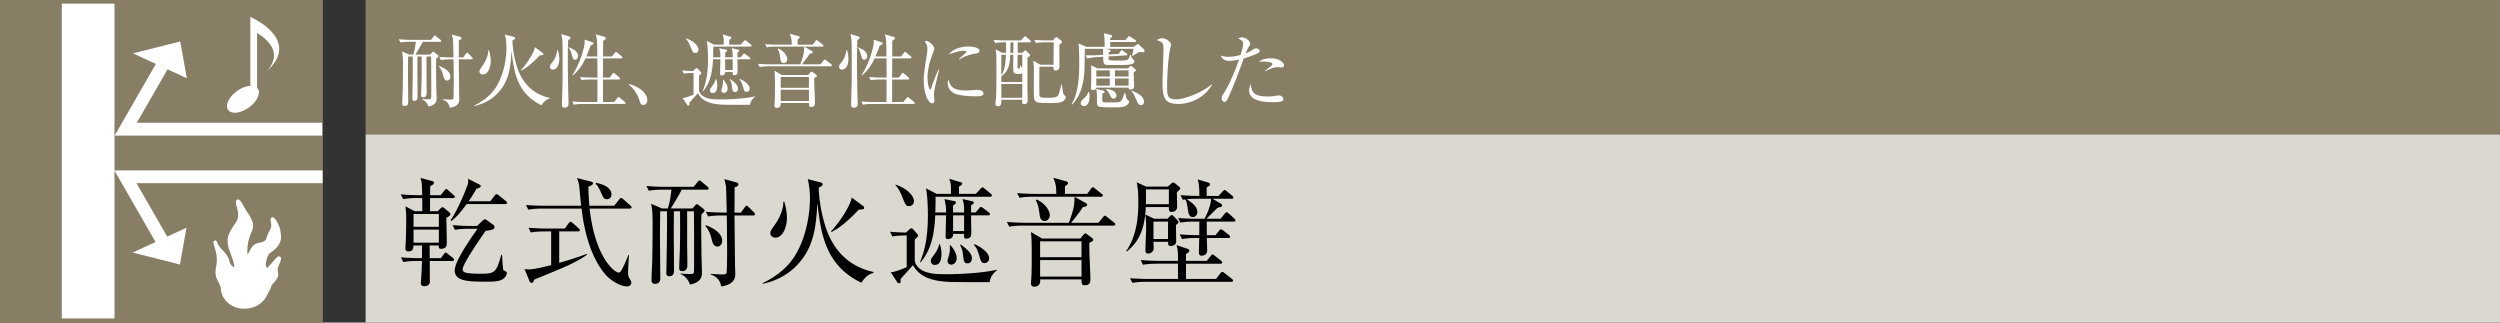 <svg id="_イヤー_1" data-name="レイヤー 1" xmlns="http://www.w3.org/2000/svg" viewBox="0 0 465 60"><rect x="0" y="0" width="465" height="60" fill="#333333" stroke="none"/><defs><style>.cls-1{fill:#fff}.cls-3{fill:#887d65}</style></defs><path class="cls-3" d="M68 0h397v25H68z"/><path fill="#dbd8cf" d="M68 25h397v35H68z"/><path d="M84.246 36.835H80c0 .397-.022 2.114-.022 2.444h1.452l.484-.485c.132-.13.242-.242.352-.242.154 0 .286.088.375.154l.923.77c.11.088.22.242.22.354 0 .285-.506.548-.77.681.022.549.089 4.18.089 4.71 0 .284 0 1.054-1.057 1.054-.308 0-.484-.088-.44-.615h-1.694c0 .375.022 2.023.022 2.353h2.068l.55-.724c.154-.221.22-.31.33-.31.133 0 .264.11.418.243l.969.77c.087.066.198.175.198.308 0 .198-.177.242-.33.242h-4.203c0 .418.022 3.807.022 3.916 0 .176-.177.77-.99.77-.242 0-.683-.043-.683-.527 0-.286.11-1.541.11-1.805a85.39 85.39 0 00.088-2.354h-.88c-.55 0-1.606.022-2.596.198l-.44-.88c1.497.132 3.058.153 3.388.153h.528c0-.373.023-2.002.023-2.353h-1.607c-.022.484-.043 1.1-.923 1.1-.287 0-.573-.089-.573-.573 0-.176.066-.967.066-1.143.066-1.65.088-3.103.088-4.379 0-.705-.022-1.056-.132-2.289l1.694.903h1.43c0-.528 0-2.244-.022-2.444h-.946c-.55 0-1.605.024-2.596.2l-.44-.881c1.519.133 3.059.154 3.389.154h.593c-.044-2.023-.044-2.353-.307-3.213l2.134.572c.286.088.352.2.352.352 0 .2-.154.354-.683.596 0 .154-.021 1.584-.021 1.693h1.958l.704-.857c.11-.155.22-.287.33-.287.132 0 .286.132.397.242l.99.88c.11.088.22.176.22.33 0 .198-.199.22-.353.22zm-2.618 2.971h-4.71v2.377h4.71v-2.377zm0 2.904h-4.71v2.422h4.71V42.71zm12.344-4.752h-7.173c-1.122 1.497-1.607 2.135-2.86 3.168l-.132-.175c1.364-1.914 2.86-5.676 3.168-6.578.154-.463.11-.86.087-1.124l2.047 1.036c.176.088.308.175.308.33 0 .218-.154.306-.813.506a23.889 23.889 0 01-1.431 2.31h4.026l.815-1.057c.109-.154.198-.263.33-.263s.286.11.418.219l1.32 1.056c.11.088.22.2.22.352 0 .199-.198.22-.33.22zm-.199 13.774c-.66.594-1.715.66-3.366.66-3.257 0-5.83-.066-5.83-2.09 0-1.166 1.386-3.476 2.111-4.597 1.101-1.717 1.916-2.862 2.135-3.147h-1.606c-.55 0-1.607 0-2.597.197l-.44-.88c1.518.132 3.06.154 3.39.154h1.165l.968-.924c.154-.154.33-.309.484-.309.154 0 .352.133.484.243l1.123.814c.088.066.197.242.197.375 0 .352-.242.506-1.672.725-1.034 1.496-4.268 6.138-4.268 7.152 0 .352.242.527.594.615.814.197 2.156.197 2.442.197 2.927 0 3.213-.087 4.137-3.498h.154c.021.33.153 2.641.242 2.795.044.088.462.264.527.309.09.064.133.176.133.285s-.133.572-.507.924zM106.98 48.718c-1.408.727-2.023.99-7.634 3.301-.088.373-.199.594-.462.594-.22 0-.353-.198-.418-.375l-.903-2.2c.243.043.485.067.859.067.88 0 2.75-.463 4.093-.793V43.04h-1.189c-.154 0-1.562 0-2.597.2l-.417-.881c1.078.088 2.288.154 3.366.154h3.367l.725-.99c.132-.176.22-.264.353-.264.132 0 .242.088.396.22l1.122.99c.11.09.22.241.22.353 0 .154-.176.218-.33.218h-3.52v5.854c1.342-.396 3.717-1.1 5.104-1.672l.067.154c-.42.307-1.101.77-2.202 1.342zm10.166-9.924h-7.481c.198 1.65.946 7.922 4.16 11.112.175.175.813.793 1.253.793.198 0 .33-.155.44-.33.419-.682.814-1.563 1.364-2.95l.11.024c-.044.506-.176 2.75-.176 3.21 0 .595.066.794.264 1.124.265.44.353.594.353.814 0 .176-.11.682-.88.682-1.013 0-2.95-.99-4.072-2.356-2.53-3.101-3.762-7.502-4.312-12.123h-7.305c-.55 0-1.606.022-2.596.2l-.44-.86a46.2 46.2 0 003.388.133h6.888c-.11-.902-.133-1.145-.33-3.28-.11-1.032-.265-1.407-.463-1.868l2.53.636c.308.088.463.176.463.33 0 .221-.265.418-.859.64 0 .614.022 1.54.176 3.542h4.621l.924-1.166c.154-.2.242-.287.353-.287.131 0 .24.088.418.242l1.319 1.166c.133.133.22.242.22.375 0 .131-.154.197-.33.197zm-4.268-1.738c-.528 0-.66-.264-1.078-1.232-.485-1.078-.748-1.385-1.013-1.65l.067-.176c2.354.484 2.882 1.453 2.882 2.156 0 .638-.463.902-.858.902zM131.482 35.275h-4.686c-.44.902-1.562 2.793-2.046 3.498h4.049l.55-.617c.088-.088.175-.176.286-.176.11 0 .198.066.286.133l.924.748c.066.043.22.197.22.308 0 .176-.264.418-.594.682-.067 1.209-.044 2.729-.044 3.102 0 .572.044 3.5.044 4.07 0 .53.088 3.103.088 3.697 0 .506 0 1.805-2.223 2.201-.33-.902-.901-1.584-1.76-1.959v-.088c.33.022.815.088 1.87.088.242 0 .573-.021.616-.308.044-.264.044-2.2.044-2.617 0-2.641 0-6.096-.044-8.737h-1.253v5.545c0 .639.044 3.785.044 4.488 0 .618-.265 1.102-.947 1.102-.572 0-.572-.396-.572-.617 0-.44.088-2.553.11-3.035.066-2.598.066-3.104.044-7.483h-1.144c-.022 2.42-.022 3.543-.022 3.94 0 1.011.044 6.05.044 7.172 0 .396-.11.968-.902.968-.528 0-.528-.44-.528-.638 0-.461.066-2.772.066-3.278.065-4.27.065-4.754.065-8.164h-1.275v.176c0 .133-.044 3.522-.044 3.982 0 1.168.065 6.932.065 8.252 0 .309 0 1.079-.99 1.079-.637 0-.637-.44-.637-.815 0-.484.109-2.904.131-3.432.044-2.113.067-5.457.067-6.359 0-2.684-.044-2.95-.265-4.27l2.025.86h1.078c.352-1.057.593-2.574.66-3.498h-1.607c-.527 0-1.628.021-2.595.197l-.44-.88c1.738.154 3.014.154 3.388.154h5.412l.704-.903c.133-.154.242-.285.353-.285.132 0 .263.13.396.242l1.1.903c.088.087.22.218.22.33 0 .242-.22.242-.33.242zm1.96 10.582c-.727 0-.925-.748-1.101-1.473-.176-.726-.396-1.431-1.166-2.398l.132-.088c.572.197 3.014 1.166 3.014 2.88 0 .727-.462 1.079-.88 1.079zm6.666-5.785h-3.499c.023 1.472.088 8.052.11 9.373 0 .242.045 1.254.045 1.45 0 .573 0 2.026-2.619 2.378-.264-1.584-1.43-2.025-1.958-2.223v-.11c1.497.089 2.046.11 2.245.11.505 0 .637-.11.704-.308.11-.286.11-4.07.11-4.643 0-.594-.022-1.693-.022-2.53 0-.572-.023-2.331-.044-3.497h-.881c-.197 0-1.562 0-2.574.197l-.44-.88c1.518.132 3.19.153 3.388.153h.507c-.023-.857-.11-4.642-.133-4.84-.022-.087-.088-.55-.33-1.386l2.222.594c.221.066.397.154.397.375 0 .351-.44.484-.704.548v2.51c0 .307-.023 1.89-.023 2.2h1.21l.704-.99c.133-.177.221-.286.353-.286.154 0 .286.154.374.242l.968.967c.154.154.22.242.22.354 0 .218-.198.242-.33.242zM160.225 52.591c-6.843-3.258-7.569-9.463-8.185-14.808-.265 4.136-.528 8.185-3.873 11.617-1.276 1.32-3.212 2.707-6.27 3.389l-.023-.133c2.244-1.1 4.18-2.53 5.567-4.465 2.684-3.807 3.212-8.957 3.212-11.223 0-.351 0-2.068-.418-3.652l2.421.615c.11.024.352.088.352.354 0 .285-.33.44-.726.615.044 1.76.374 4.512 1.276 7.305 2.046 6.226 6.403 7.812 8.89 8.382v.2c-.86.175-1.607.814-2.223 1.804zm-16.018-8.385c-.484 0-.925-.351-.925-.835 0-.418.155-.616.925-1.694.704-.969 1.605-2.904 1.474-4.137h.198c.286.97.484 1.98.484 2.993 0 1.892-.858 3.673-2.156 3.673zm15.534-5.212c-2.663 2.771-3.917 3.54-5.061 4.158l-.11-.154c1.32-1.3 3.52-4.489 3.85-6.25l2.113 1.562c.11.066.198.176.198.309 0 .308-.11.308-.99.375zM165.546 43.107c.682.066 1.43.111 2.97.154l.682-.638c.088-.065.198-.155.309-.155.153 0 .307.133.374.22l.748.858a.453.453 0 01.132.309c0 .133-.374.484-.616.682v3.894c0 .484.55 1.65 2.024 2.135 1.034.351 1.958.441 4.005.441 2.53 0 6.974-.265 9.175-.838l.087.112c-.572.396-1.232 1.166-1.364 2.199-1.187 0-6.425 0-7.48-.043-3.103-.154-5.501-.814-6.778-3.125-.351.418-1.98 2.201-2.31 2.596.022.463.066.793-.286.793-.11 0-.242-.088-.308-.176l-1.232-1.893c.638 0 2.222-.593 2.97-.968v-5.875c-.44 0-1.584 0-2.662.199l-.44-.881zm1.034-8.758c1.893.572 3.41 1.96 3.41 3.059 0 .683-.527.925-.902.925-.571 0-.638-.154-1.166-1.474-.616-1.563-.99-2.002-1.386-2.42l.044-.09zm7.437 2.246c0 .945 0 1.363-.044 2.926h2.003c0-1.035-.044-1.232-.309-2.486l1.76.351c.287.067.375.133.375.264 0 .22-.155.308-.529.572v1.299h2.047v-1.012c0-.111-.045-.748-.308-1.496l1.738.395c.198.045.374.088.374.287 0 .154-.11.242-.506.506v1.32h.836l.66-.748c.11-.133.22-.287.352-.287.133 0 .264.133.396.22l1.057.793c.11.088.22.198.22.33 0 .22-.22.22-.33.22h-3.19c0 .484.043 2.816.043 3.345 0 .307 0 .99-.946.99-.396 0-.396-.111-.396-.88h-2.024c.021.615-.418.968-.99.968-.397 0-.418-.242-.418-.506 0-.55.065-3.28.088-3.918h-2.025c-.176 4.512-1.166 6.887-2.728 8.758l-.11-.045c1.1-2.574 1.474-5.433 1.474-8.713 0-1.45-.067-3.674-.353-5.015l2.003 1.033h2.64c.022-1.518.022-2.002-.33-2.817l2.135.64c.154.042.286.108.286.263 0 .22-.353.44-.594.572v1.342h3.124l.858-.924c.11-.133.243-.285.374-.285.155 0 .287.13.418.24l1.1.902c.11.088.242.243.242.354 0 .219-.22.242-.351.242h-10.122zm.793 8.822c.307.836.307 1.541.307 1.696 0 1.826-.638 2.156-1.232 2.156-.506 0-.748-.309-.748-.727 0-.351.066-.418.594-1.144.44-.594.814-1.275.968-1.98h.11zm1.958.176c.528.572 1.166 1.475 1.166 2.444 0 .923-.682 1.187-1.012 1.187-.286 0-.683-.22-.683-.682 0-.22.309-1.166.353-1.365.044-.263.132-.748.065-1.539l.11-.045zm2.552-2.617v-2.928h-2.047v2.928h2.047zm-.638 2.486c1.232.946 2.09 1.627 2.09 2.618 0 .66-.44.902-.814.902-.638 0-.683-.373-.814-1.408-.132-1.188-.308-1.518-.573-1.96l.11-.152zm2.596-.045c.968.418 2.706 1.475 2.706 2.641 0 .55-.462.88-.836.88-.616 0-.704-.33-.99-1.32-.374-1.32-.638-1.628-.99-2.046l.11-.155zM207.103 41.962h-16.789c-.55 0-1.606.024-2.596.2l-.44-.881a45.88 45.88 0 003.388.154h8.142c.989-2.684 1.011-3.28 1.078-4.818l1.98 1.1c.22.109.352.263.352.374 0 .307-.66.418-.815.44-.616.945-.77 1.144-2.156 2.904h5.06l.859-1.033c.11-.154.242-.287.33-.287.132 0 .22.088.418.242l1.299 1.033c.11.09.22.178.22.354 0 .197-.199.218-.33.218zm-2.311-5.367h-12.564c-.55 0-1.606 0-2.596.197l-.44-.88c1.496.132 3.058.154 3.388.154h3.895c-.022-1.32-.066-1.781-.55-2.992l2.266.615c.198.045.462.133.462.375s-.44.506-.572.572v1.43h4.137l.704-.945c.11-.133.198-.288.351-.288.11 0 .177.067.418.243l1.189.947c.154.11.242.176.242.33 0 .197-.176.242-.33.242zm-1.584 8.25c-.176.11-.418.242-.595.33 0 .969 0 2.026.09 3.565.02.308.109 2.685.109 3.213 0 .33 0 1.1-1.012 1.1-.616 0-.616-.264-.639-1.079h-7.679c0 .33.067 1.342-1.122 1.342-.593 0-.593-.483-.593-.615 0-.264.087-1.364.087-1.584.044-1.3.044-2.09.044-3.434 0-1.496 0-3.695-.154-4.531l2.068 1.209h7.13l.55-.66c.088-.11.308-.286.417-.286.11 0 .198.088.44.264l.727.55c.132.089.264.198.264.374a.277.277 0 01-.132.242zm-8.89-3.74c-.813 0-.902-.815-.967-1.275-.132-1.102-.176-1.497-.683-2.598l.154-.131c.462.242 1.122.594 1.695 1.275.681.815.748 1.43.748 1.63 0 .505-.352 1.099-.947 1.099zm6.843 3.785h-7.701v2.947h7.701V44.89zm0 3.477h-7.701v3.08h7.701v-3.08zM218.903 35.757c0 .375.044 2.246.044 2.686 0 .638-.44.969-1.034.969-.506 0-.506-.309-.506-.903h-4.29c-.198 5.037-1.915 6.908-3.499 8.25l-.154-.066c2.179-3.057 2.266-7.172 2.266-9.24 0-1.475-.087-2.553-.308-3.543l1.76.793h4.027l.66-.573c.132-.111.242-.175.353-.175.088 0 .197.043.307.13l.77.618c.133.109.22.218.22.33 0 .154-.066.197-.616.724zm10.1 16.658h-15.776c-.55 0-1.607.022-2.597.198l-.44-.858c1.518.11 3.08.131 3.39.131h5.522v-2.838h-3.917c-.198 0-1.562 0-2.596.198l-.418-.88c1.517.132 3.168.155 3.366.155h3.565c0-1.938-.044-2.158-.287-2.928l1.937.639c.395.13.462.264.462.396 0 .11 0 .22-.616.637v1.256h3.85l.727-.902c.197-.243.241-.288.351-.288.067 0 .155.022.397.221l1.187.924c.132.11.221.22.221.33 0 .22-.198.242-.33.242h-6.403v2.838h5.566l.837-1.056c.176-.22.22-.264.33-.264.11 0 .153.021.418.22l1.386 1.079c.088.066.22.175.22.33 0 .197-.198.22-.352.22zm-10.275-10.562c0 .484.043 2.596.043 3.014 0 .705-.593.88-.967.88-.529 0-.529-.22-.529-.769h-2.728c0 .197.044 1.033.044 1.209 0 .617-.572.969-1.034.969-.485 0-.506-.373-.506-.616 0-.66.132-3.587.132-4.203 0-1.408-.088-1.935-.132-2.42l1.628.77h2.465l.505-.506c.088-.088.155-.176.308-.176.066 0 .198.067.286.155l.77.812c.089.111.199.242.199.354 0 .175-.397.46-.484.527zm-1.32-6.623h-4.27c0 .418.022 1.518 0 2.75h4.27v-2.75zm-.155 5.984h-2.706v3.235h2.706v-3.235zm12.212 0h-5.017l.023 2.532h1.605l.683-.836c.11-.133.198-.264.351-.264.11 0 .243.11.397.219l1.078.836c.11.088.22.175.22.33 0 .199-.199.242-.33.242h-4.004c.021.748.065 2.002.065 2.267 0 .792-.55 1.012-1.056 1.012-.418 0-.484-.263-.484-.681 0-.178.044-2.268.066-2.598h-.616c-.55 0-1.606 0-2.596.2l-.418-.882c1.297.11 2.684.155 3.63.155l.022-2.532h-.924c-.396 0-1.54 0-2.597.2l-.44-.86c1.364.111 2.729.133 3.389.133h1.54c.682-1.299 1.21-2.838 1.21-3.719H222.6c-.462 0-.99 0-1.87.088.88.572 1.98 1.342 1.98 2.356 0 .748-.572.966-.858.966-.682 0-.814-.726-.924-1.539-.199-1.32-.308-1.52-.462-1.738-.198.022-.265.022-.462.064l-.44-.878c1.408.13 2.86.154 3.52.154 0-2.068-.154-2.553-.308-3.08l1.936.594c.286.087.352.197.352.351s-.044.197-.616.572a17.96 17.96 0 000 1.563h2.2l.77-.836c.11-.111.243-.266.352-.266.155 0 .287.133.397.221l1.012.836c.11.088.22.2.22.352 0 .199-.176.22-.33.22h-3.543l1.386.815c.286.175.397.22.397.418s-.11.285-.836.44c-.33.33-1.783 1.76-2.069 2.046h2.618l.792-.945c.132-.155.199-.266.353-.266.088 0 .22.088.395.242l1.013.924c.153.154.22.22.22.354 0 .197-.176.218-.33.218z"/><g><path class="cls-1" d="M81.835 7.77H78.64c-.3.614-1.066 1.905-1.395 2.386h2.76l.375-.42c.06-.06.12-.121.194-.121.075 0 .136.045.196.09l.63.51c.044.03.15.134.15.21 0 .12-.18.285-.405.465-.045.824-.03 1.86-.03 2.115 0 .389.03 2.385.03 2.776 0 .36.06 2.113.06 2.52 0 .343 0 1.228-1.516 1.5-.224-.616-.615-1.08-1.2-1.337v-.06c.226.015.556.06 1.276.06.165 0 .39-.015.42-.209.03-.18.03-1.5.03-1.785 0-1.8 0-4.154-.03-5.955h-.855v3.78c0 .435.03 2.58.03 3.06 0 .42-.18.75-.645.75-.39 0-.39-.27-.39-.42 0-.3.06-1.74.074-2.07.045-1.77.045-2.116.03-5.1h-.78c-.014 1.65-.014 2.414-.014 2.686 0 .69.03 4.125.03 4.888 0 .27-.075.66-.615.66-.36 0-.36-.3-.36-.435 0-.315.044-1.889.044-2.234.045-2.91.045-3.24.045-5.565h-.869v.12c0 .09-.03 2.4-.03 2.714 0 .795.045 4.727.045 5.625 0 .211 0 .736-.675.736-.436 0-.436-.3-.436-.556 0-.33.076-1.979.09-2.34.03-1.44.046-3.719.046-4.334 0-1.83-.03-2.01-.18-2.91l1.38.586h.735c.24-.721.405-1.756.45-2.385h-1.096c-.36 0-1.11.014-1.77.135l-.3-.602c1.185.106 2.056.106 2.31.106h3.69l.48-.616c.09-.103.165-.193.24-.193.09 0 .18.09.27.164l.75.615c.06.06.15.15.15.225 0 .166-.15.166-.224.166zm1.335 7.214c-.495 0-.631-.51-.75-1.004-.12-.494-.27-.975-.795-1.635l.09-.06c.39.134 2.055.795 2.055 1.964 0 .497-.316.735-.6.735zm4.544-3.944h-2.385c.016 1.004.06 5.489.075 6.39 0 .165.03.855.03.99 0 .39 0 1.38-1.785 1.62-.18-1.08-.974-1.38-1.335-1.515v-.076c1.02.06 1.395.076 1.53.076.345 0 .435-.076.48-.211.075-.193.075-2.774.075-3.164 0-.404-.014-1.154-.014-1.725 0-.39-.016-1.59-.03-2.385h-.6c-.136 0-1.066 0-1.756.135l-.3-.6c1.035.09 2.175.104 2.31.104h.345c-.014-.584-.075-3.164-.09-3.299-.015-.06-.06-.375-.225-.945l1.516.404c.15.045.27.106.27.256 0 .24-.3.33-.48.375v1.71c0 .21-.016 1.29-.016 1.5h.825l.48-.675c.09-.12.15-.195.24-.195.105 0 .195.105.255.164l.66.66c.106.106.15.166.15.24 0 .15-.134.166-.225.166zM100.726 19.574c-4.665-2.22-5.16-6.45-5.58-10.094-.18 2.82-.36 5.58-2.64 7.92-.87.9-2.19 1.846-4.275 2.31l-.015-.09c1.53-.75 2.85-1.726 3.795-3.044 1.83-2.596 2.19-6.106 2.19-7.65 0-.241 0-1.41-.285-2.491l1.65.42c.075.016.24.06.24.24 0 .195-.225.301-.495.42.03 1.2.254 3.074.87 4.98 1.395 4.245 4.365 5.325 6.06 5.715v.135c-.586.12-1.096.555-1.515 1.229zm-10.92-5.713c-.33 0-.63-.24-.63-.57 0-.286.105-.42.63-1.157.48-.66 1.095-1.978 1.006-2.818h.134c.195.658.33 1.35.33 2.039 0 1.289-.585 2.506-1.47 2.506zm10.59-3.557c-1.815 1.89-2.67 2.416-3.45 2.836l-.075-.105c.9-.885 2.4-3.06 2.625-4.26l1.44 1.064c.075.045.134.121.134.211 0 .21-.074.21-.675.254zM102.826 12.945c-.48 0-.525-.42-.525-.54 0-.284.06-.36.465-.855.72-.885.825-1.904.87-2.234h.12c.104.33.27.853.27 1.619 0 1.455-.645 2.01-1.2 2.01zm2.864-5.49c-.029.646-.075 1.515-.075 3.554 0 1.801.046 5.551.12 7.56.016.255.016.555.016.63 0 .256 0 .826-.705.826-.495 0-.526-.285-.526-.555 0-.105.09-3.406.106-3.781.015-.299.015-3.164.015-3.674v-1.5c0-2.76 0-3.27-.27-4.185l1.455.435c.194.06.284.12.284.256 0 .148-.18.283-.42.434zm1.26 3.66c-.345 0-.42-.3-.6-.946-.254-.945-.45-1.138-.63-1.289l.046-.09c.645.254 1.754.69 1.754 1.635 0 .45-.314.69-.57.69zm9.18 8.22h-7.635c-.194 0-1.034 0-1.77.135l-.285-.6c.99.09 2.026.104 2.295.104h2.37c.015-.66.015-3.584.015-4.184h-1.17c-.375 0-1.095 0-1.77.135l-.3-.6c.93.075 1.86.104 2.31.104h.93c.016-1.004 0-1.26-.015-3.568H108.9c-.54 1.154-1.08 2.039-2.325 3.164l-.104-.074c1.44-2.176 2.28-5.266 2.28-6.077 0-.058 0-.195-.03-.51l1.424.481c.12.045.24.12.24.256 0 .135-.15.238-.54.375-.27.78-.494 1.334-.794 2.023h2.054c-.044-3.029-.044-3.375-.315-4.109l1.56.436c.166.045.33.103.33.24 0 .193-.18.33-.494.539 0 .314-.015 2.37-.015 2.894h1.65l.525-.66c.09-.119.165-.18.224-.18s.165.061.27.151l.78.66c.075.06.135.164.135.24 0 .106-.105.15-.225.15h-3.36c-.015 2.145-.015 2.386-.015 3.57h1.26l.495-.675c.09-.134.15-.18.24-.18.076 0 .15.046.27.15l.78.675c.075.06.15.18.15.24 0 .09-.135.15-.225.15h-2.97v4.184h2.085l.57-.705c.135-.164.18-.193.255-.193.06 0 .15.013.33.18l.81.689c.075.074.15.15.15.24s-.105.15-.225.15zM119.67 19.515c-.479 0-.599-.39-.75-.885-.089-.316-.524-1.726-1.964-2.88l.045-.135c1.05.345 1.665.586 2.385 1.185.256.225 1.02.946 1.02 1.844 0 .42-.27.871-.735.871zM126.887 13.11c.465.046.975.075 2.025.104l.465-.433c.06-.045.135-.106.21-.106.104 0 .21.09.255.15l.51.585c.044.045.09.12.09.21s-.255.33-.42.465v2.655c0 .33.374 1.125 1.38 1.455.704.24 1.334.3 2.73.3 1.724 0 4.755-.181 6.255-.57l.06.074c-.39.27-.84.795-.93 1.5-.811 0-4.38 0-5.1-.029-2.115-.105-3.75-.555-4.62-2.13-.24.284-1.35 1.5-1.575 1.769.015.316.045.54-.195.54-.075 0-.165-.06-.21-.12l-.84-1.29c.435 0 1.515-.404 2.025-.66v-4.003c-.3 0-1.08 0-1.816.134l-.3-.6zm.705-5.97c1.29.39 2.325 1.336 2.325 2.084 0 .467-.36.63-.615.63-.39 0-.435-.105-.795-1.005-.42-1.064-.675-1.363-.945-1.648l.03-.06zm5.07 1.53c0 .646 0 .93-.03 1.995h1.365c0-.705-.03-.84-.21-1.695l1.2.24c.195.045.254.09.254.18 0 .15-.104.21-.36.39v.885h1.395v-.69c0-.075-.029-.51-.21-1.02l1.186.27c.135.03.255.06.255.194 0 .106-.075.166-.346.346v.9h.57l.45-.51c.076-.09.15-.195.24-.195s.18.09.27.15l.72.54c.075.06.15.135.15.224 0 .15-.15.15-.224.15h-2.176c0 .33.03 1.92.03 2.28 0 .211 0 .676-.644.676-.27 0-.27-.074-.27-.6h-1.38c.015.42-.286.66-.675.66-.27 0-.286-.166-.286-.345 0-.375.045-2.235.061-2.67h-1.38c-.12 3.074-.795 4.695-1.86 5.97l-.075-.03c.75-1.755 1.004-3.706 1.004-5.94 0-.99-.044-2.504-.239-3.42l1.364.705h1.8c.016-1.035.016-1.365-.224-1.92l1.455.436c.104.029.195.074.195.18 0 .15-.24.298-.405.39v.914h2.13l.585-.63c.075-.09.165-.194.255-.194.104 0 .195.09.285.164l.75.615c.075.06.165.164.165.24 0 .15-.15.164-.24.164h-6.9zm.54 6.015c.21.57.21 1.049.21 1.154 0 1.246-.435 1.471-.84 1.471-.345 0-.51-.21-.51-.496 0-.238.044-.285.405-.78.3-.404.554-.869.66-1.349h.075zm1.335.12c.36.39.795 1.005.795 1.665 0 .63-.466.809-.69.809a.463.463 0 01-.465-.465c0-.149.21-.795.24-.93.03-.18.09-.51.045-1.049l.075-.03zm1.74-1.786v-1.994h-1.395v1.994h1.394zm-.435 1.695c.84.645 1.425 1.112 1.425 1.785 0 .452-.3.616-.555.616-.436 0-.465-.256-.556-.96-.09-.81-.21-1.034-.39-1.335l.076-.106zm1.77-.029c.66.285 1.844 1.004 1.844 1.799a.596.596 0 01-.57.601c-.42 0-.48-.226-.674-.9-.255-.9-.436-1.11-.676-1.395l.075-.105zM154.509 12.33h-11.445c-.375 0-1.094.015-1.77.134l-.299-.6c1.034.09 2.1.106 2.31.106h5.55c.674-1.83.69-2.234.735-3.285l1.35.75c.15.074.24.18.24.256 0 .209-.45.283-.556.299-.42.644-.524.779-1.47 1.98h3.45l.585-.705c.076-.105.165-.195.225-.195.09 0 .15.06.285.166l.885.705c.075.058.15.119.15.238 0 .137-.134.15-.225.15zm-1.574-3.66h-8.565c-.375 0-1.096 0-1.77.134l-.3-.6c1.02.09 2.085.106 2.31.106h2.655c-.015-.9-.045-1.215-.375-2.04l1.545.42c.134.03.314.09.314.255 0 .166-.3.345-.39.39v.975h2.82l.48-.645c.075-.09.135-.195.24-.195.076 0 .12.045.286.164l.81.647c.105.074.164.119.164.224 0 .135-.12.164-.224.164zm-1.08 5.624c-.12.077-.286.166-.406.225 0 .66 0 1.38.06 2.432.015.209.075 1.828.075 2.19 0 .224 0 .75-.69.75-.42 0-.42-.18-.435-.737h-5.234c0 .226.045.916-.765.916-.405 0-.405-.33-.405-.42 0-.18.06-.93.06-1.08.03-.885.03-1.426.03-2.34 0-1.02 0-2.52-.105-3.09l1.41.824h4.86l.375-.449c.06-.076.21-.195.285-.195.074 0 .134.06.3.18l.495.374c.09.061.18.135.18.256 0 .045-.015.12-.09.164zm-6.06-2.548c-.556 0-.615-.555-.66-.872-.09-.75-.12-1.02-.465-1.77l.104-.089c.316.164.766.404 1.156.87.464.556.51.976.51 1.11 0 .344-.24.75-.645.75zm4.664 2.58h-5.25v2.01h5.25v-2.01zm0 2.369h-5.25v2.1h5.25v-2.1zM156.607 12.945c-.48 0-.525-.42-.525-.54 0-.284.06-.36.465-.855.72-.885.825-1.904.87-2.234h.12c.105.33.27.853.27 1.619 0 1.455-.645 2.01-1.2 2.01zm2.865-5.49c-.03.646-.076 1.515-.076 3.554 0 1.801.046 5.551.12 7.56.016.255.016.555.016.63 0 .256 0 .826-.705.826-.495 0-.525-.285-.525-.555 0-.105.09-3.406.105-3.781.015-.299.015-3.164.015-3.674v-1.5c0-2.76 0-3.27-.27-4.185l1.455.435c.195.06.285.12.285.256 0 .148-.18.283-.42.434zm1.26 3.66c-.345 0-.42-.3-.6-.946-.255-.945-.45-1.138-.63-1.289l.045-.09c.645.254 1.755.69 1.755 1.635 0 .45-.315.69-.57.69zm9.18 8.22h-7.636c-.194 0-1.034 0-1.77.135l-.284-.6c.99.09 2.025.104 2.295.104h2.37c.014-.66.014-3.584.014-4.184h-1.17c-.375 0-1.094 0-1.77.135l-.299-.6c.93.075 1.86.104 2.31.104h.93c.015-1.004 0-1.26-.015-3.568h-2.205c-.54 1.154-1.08 2.039-2.326 3.164l-.104-.074c1.44-2.176 2.28-5.266 2.28-6.077 0-.058 0-.195-.03-.51l1.425.481c.12.045.24.12.24.256 0 .135-.15.238-.54.375-.27.78-.495 1.334-.795 2.023h2.055c-.045-3.029-.045-3.375-.316-4.109l1.56.436c.166.045.33.103.33.24 0 .193-.18.33-.494.539 0 .314-.015 2.37-.015 2.894h1.65l.525-.66c.09-.119.165-.18.225-.18s.165.061.27.151l.78.66c.075.06.134.164.134.24 0 .106-.104.15-.224.15h-3.36c-.015 2.145-.015 2.386-.015 3.57h1.26l.494-.675c.09-.134.15-.18.24-.18.076 0 .151.046.27.15l.78.675c.076.06.15.18.15.24 0 .09-.135.15-.225.15h-2.97v4.184h2.085l.57-.705c.136-.164.18-.193.256-.193.06 0 .149.013.33.18l.81.689c.074.074.15.15.15.24s-.106.15-.226.15zM174.245 14.76c-.18.75-.525 2.19-.525 2.864 0 .166.075.885.075 1.036 0 .255-.03.554-.39.554-.615 0-1.59-1.379-1.59-4.424 0-1.08.33-3.105.585-4.65.045-.285.09-.676.09-1.006 0-.523-.075-.914-.51-1.455.075-.03.135-.058.27-.058.54 0 1.515.84 1.515 1.423 0 .135-.03.272-.195.705-.585 1.5-1.05 3.077-1.05 4.711 0 1.036.255 2.19.495 2.19.09 0 .165-.18.195-.285.165-.51.795-2.25 1.335-3.405l.12.03c-.09.42-.3 1.29-.42 1.77zm7.215 3.15c-.36 0-2.37-.016-3.675-.42-.9-.285-1.515-1.155-1.515-2.04 0-.345.075-.48.15-.63.345 1.14.615 2.01 3.45 2.01.3 0 1.755-.12 1.904-.12.526 0 1.156.225 1.156.645 0 .48-.526.555-1.47.555zm-.12-7.936c-1.455.256-2.4.75-2.896 1.111l-.09-.09c.226-.21 1.32-1.214 1.366-1.26s.045-.075.045-.12c0-.164-.465-.164-.555-.164-.6 0-1.59.24-2.73.673.81-1.08 2.325-1.468 3.72-1.468.93 0 1.994.27 1.994.795 0 .343-.314.433-.854.523zM187.115 9.826c.016-.555.016-.692 0-1.952h-.24c-.15 0-1.08 0-1.77.135l-.3-.6a23.43 23.43 0 002.31.106h2.776l.54-.586c.06-.074.18-.18.24-.18.09 0 .18.09.27.166l.674.57c.075.06.15.136.15.241 0 .135-.12.148-.225.148h-2.249v1.952h.824l.39-.33c.09-.077.166-.135.225-.135s.15.09.21.148l.51.512c.075.074.165.18.165.283 0 .06-.075.137-.15.182-.06.03-.24.135-.36.224v5.52c0 .39.045 2.1.045 2.459 0 .48-.285.691-.644.691-.24 0-.39-.134-.39-.361 0-.135.015-.344.03-.465h-3.9c0 .736 0 1.215-.645 1.215-.3 0-.45-.148-.45-.42 0-.164.105-1.154.12-1.35.06-1.32.06-4.304.06-5.73 0-2.158-.045-2.488-.15-3.104l1.214.66h.72zm.795.359c-.074 1.74-.24 2.955-1.664 4.02v1.064h3.9v-1.635c-.225.121-.645.121-.78.121-.555 0-.81-.134-.87-.465-.075-.36-.03-2.595-.016-3.105h-.57zm-1.664 0v3.795c.614-.78.81-2.461.855-3.795h-.855zm3.9 5.445h-3.9v2.565h3.9V15.63zm-1.666-5.804c0-.272.015-1.635.015-1.952h-.539c-.016.66-.03 1.711-.046 1.952h.57zm.811.359c-.016.39-.046 2.145-.03 2.43 0 .06.06.134.194.134.136 0 .195-.06.226-.119.03-.076.075-.33.09-.45h.09c.105.226.164.316.284.48v-2.475h-.854zm4.05 2.22c-.03.57-.03 2.7-.03 3.434 0 1.096 0 1.907.06 2.055.089.285.87.3 1.44.3.45 0 1.544-.015 1.859-.3.255-.225.33-.555.72-2.113h.12c.21 1.408.256 1.693.39 1.843.225.24.33.346.33.465 0 .106-.09.407-.435.676-.33.254-.765.404-2.234.404-2.146 0-2.49-.06-2.79-.24-.465-.27-.481-.51-.481-2.385 0-.494.016-2.714.016-3.164-.016-.51 0-1.5-.15-2.1l1.35.764h2.444c.03-2.593.045-3.013.03-4.17h-1.56c-.24 0-1.034 0-1.755.135l-.3-.6c.766.077 1.53.106 2.31.106h1.14l.42-.45c.076-.089.165-.165.24-.165.105 0 .21.09.255.135l.69.554c.075.06.136.15.136.227 0 .119-.106.18-.181.238-.15.106-.21.166-.33.256-.015.676.03 4.125 0 4.29-.045.345-.45.51-.72.51-.39 0-.375-.284-.375-.704h-2.61zM210.863 8.714l.51-.388c.075-.06.165-.121.255-.121.12 0 .225.09.285.15l.825.795c.09.074.15.18.15.285 0 .285-.255.285-.406.285-.029 0-.27 0-.644-.045-.375.24-.885.555-1.14.735l-.136-.12c.166-.6.196-.736.271-1.214h-5.175l.525.134c.33.09.39.164.39.24 0 .15-.225.255-.36.3-.015.271-.015.3-.015.39l1.89-.119.33-.48c.105-.15.15-.211.225-.211.09 0 .21.09.285.15l.6.435c.075.045.165.12.165.225 0 .135-.135.164-.225.164l-3.285.195c.015.51.015.57.105.645.135.121 1.14.121 1.44.121 2.115 0 2.175 0 2.475-1.05h.12c.135.406.225.675.39.794.21.166.285.211.285.375 0 .705-1.29.705-2.895.705-.33 0-2.025.016-2.235-.013-.66-.09-.66-.452-.675-1.516l-1.2.074c-.57.031-1.184.09-1.755.24l-.33-.584c1.005.03 1.995-.015 2.31-.03l.975-.06c0-.195-.015-.75-.03-1.124h-3.39c0 .359-.015 2.744-.075 4.02-.105 2.323-.644 4.694-2.28 6.359l-.12-.061c1.44-2.205 1.44-6.104 1.44-7.68 0-1.08-.014-2.67-.15-3.644l1.47.644h3.405c0-1.68-.045-1.92-.165-2.533l1.32.328c.12.031.24.092.24.227a.28.28 0 01-.075.164c-.06.045-.21.166-.285.195v.36h2.82l.45-.54c.06-.076.135-.195.225-.195.105 0 .21.09.3.15l.87.57c.06.046.135.104.135.21 0 .135-.12.166-.225.166h-4.575v.898h4.365zm-8.295 8.416c.045.225.076.479.076.885 0 .254 0 1.71-1.036 1.71-.18 0-.585-.104-.585-.54 0-.361.225-.555.63-.916.076-.074.555-.51.795-1.17l.12.031zm7.244-4.41l.346-.346c.06-.058.12-.119.21-.119s.15.075.225.135l.525.45c.074.06.165.134.165.224 0 .121-.165.24-.42.39 0 .407.074 2.235.074 2.61 0 .285-.119.601-.674.601-.345 0-.345-.21-.345-.345v-.03h-5.984c-.016.33-.391.465-.69.465s-.316-.195-.316-.45c0-.12.046-1.65.046-1.725 0-.436 0-2.174-.03-2.43l1.184.57h5.684zm-4.634 4.11c.15.029.27.074.27.24 0 .119-.045.18-.39.33-.03.66-.03.734-.03.945 0 .375-.03.584.225.674.135.045.9.031 1.065.031 1.71 0 1.92-.06 2.085-.166.345-.224.6-1.064.75-1.605h.12c.255 1.05.285 1.17.45 1.275.195.135.285.195.285.361 0 .254-.225.51-.48.69-.51.36-1.29.36-2.4.36-2.865 0-3.09-.03-3.09-.915 0-1.68 0-1.875-.15-2.506l1.29.286zm-1.26-3.75v1.156h2.505V13.08h-2.505zm0 1.515v1.334h2.505v-1.334h-2.505zm1.875 1.934c.66.12 1.86.345 1.86 1.261 0 .3-.24.555-.54.555-.255 0-.435-.195-.54-.42-.195-.406-.39-.84-.84-1.29l.06-.106zm1.59-3.45v1.157h2.535V13.08h-2.535zm0 1.516v1.334h2.535v-1.334h-2.535zm3.18 2.295c1.32.494 2.22 1.2 2.22 2.025 0 .434-.3.645-.57.645-.42 0-.585-.375-.81-.885-.48-1.08-.555-1.246-.93-1.695l.09-.09zM219.167 19.335c-2.534 0-2.94-1.17-2.94-3.826 0-.763.18-5.638.18-6.433 0-1.17-.285-1.276-1.215-1.59.345-.375.93-.375.99-.375.735 0 1.635.719 1.635 1.154 0 .135-.15.72-.18.84-.51 2.58-.555 6.3-.555 6.84 0 1.695 0 2.535 1.65 2.535 1.77 0 5.295-1.53 6.645-2.805l.06.059c-1.185 2.22-3.81 3.601-6.27 3.601zM233.811 9.974c-1.2.541-2.354.871-2.474.9-.885 2.416-1.755 4.846-2.835 7.186-.345.734-.465.885-.78.885-.33 0-.495-.42-.495-.705 0-.27.015-.285.6-1.23 1.125-1.815 2.295-4.95 2.565-5.716.045-.119.06-.15.075-.209-.63.135-1.29.24-1.905.24-.78 0-1.35-.495-1.515-1.005.315.105.735.24 1.44.24.915 0 1.77-.21 2.265-.346.435-1.455.48-1.799.48-2.084 0-.615-.81-.9-.93-.945.15-.12.27-.225.66-.225.9 0 1.575.735 1.575 1.186 0 .164-.06.254-.285.6-.165.253-.27.464-.555 1.17.45-.18.78-.33 1.11-.542.48-.314.585-.375.87-.375.39 0 .615.272.615.497 0 .134-.045.285-.48.478zm2.97 9.031c-1.724 0-4.44-.195-4.44-2.191 0-.12 0-.674.346-1.154.03 1.859 1.08 2.279 3.134 2.279.705 0 1.035-.045 1.486-.12s.51-.073.615-.073c.48 0 .795.433.795.718 0 .541-1.41.541-1.936.541zm1.62-6.45c-.12 0-.66-.06-.764-.06-.66 0-1.83.48-2.25.75l-.076-.076c.135-.119.736-.6.856-.69.45-.39.494-.419.494-.57 0-.435-1.47-.449-1.664-.449-.36 0-.615.014-.84.03.72-.555 1.59-.645 2.175-.645 1.664 0 2.49.81 2.49 1.32 0 .165-.076.39-.42.39z"/></g><path class="cls-3" d="M0 0h60v60H0z"/><g><path class="cls-3" d="M0 0h60v60H0z"/><path class="cls-1" d="M52.098 47.738c-.342-.213-.62.11-1.294.896-.193.225-.39.455-.554.624a4.95 4.95 0 00-.514.62 5.364 5.364 0 00-.069-.093c-.222-.296-.356-.474-.03-1.644.224-.81.468-.983.87-1.27.295-.209.661-.469 1.096-1.012.813-1.016.71-1.779.6-2.586l-.045-.356c-.08-.722-.854-2.294-1.294-2.468a.451.451 0 00-.397.06c-.188.16-.174.422-.092.792.199.892-.048 1.312-.31 1.755-.118.203-.242.414-.323.664-.03.093-.055.185-.08.276-.156.567-.26.941-1.374 1.136-1.127.195-1.458.815-1.808 1.47-.127.237-.264.492-.452.756-.082-1.147.062-2.69.706-4.066.728-1.556.17-2.423-.674-3.736-.258-.4-.55-.856-.854-1.402-.469-.844-.72-1.175-1.074-1.025-.215.09-.457.193.05 1.886.268 1.51-.009 1.918-.562 2.731-.266.392-.599.881-.945 1.6-.678 1.4-.219 2.652.267 3.977.28.766.57 1.553.666 2.427-.4-.228-.765-.496-.957-1.238-.232-.905-.714-1.409-1.18-1.896-.415-.434-.844-.882-1.132-1.66a.334.334 0 00-.645.163c.031.22.11.479.2.778.26.864.619 2.048.316 3.618-.304 1.57.014 2.178.382 2.883.174.332.353.675.489 1.175.026 2.123 1.937 3.843 4.282 3.843 2.142 0 3.706-1.017 4.525-2.943.241-.41.632-1.124.628-1.447.012-.023.076-.087.132-.144.15-.15.4-.403.752-.888.448-.618.369-1.011.298-1.358-.063-.31-.127-.629.165-1.3.456-1.046.547-1.403.235-1.598zM46.567 3.142v12.821c-.743.036-1.64.359-2.48.966-1.524 1.1-2.261 2.675-1.651 3.52.61.846 2.338.639 3.86-.46 1.521-1.098 2.26-2.673 1.646-3.519-.034-.047-.084-.08-.125-.12V6.141c1.882 1.132 4.91 3.674 1.81 7.093 6.594-5.918-3.06-10.093-3.06-10.093z"/><path class="cls-1" d="M60 34.072v-2.384H21.27l7.66 13.323-4.266 1.97 8.803 2.22 1.222-6.851-3.587 1.657-5.712-9.935H60zM25.45 22.833l5.712-9.934 3.587 1.657-1.221-6.852-8.803 2.22 4.265 1.971-7.66 13.322h38.607v-2.384H25.45z"/><path class="cls-1" d="M11.494.679h9.803v58.556h-9.803z"/></g></svg>